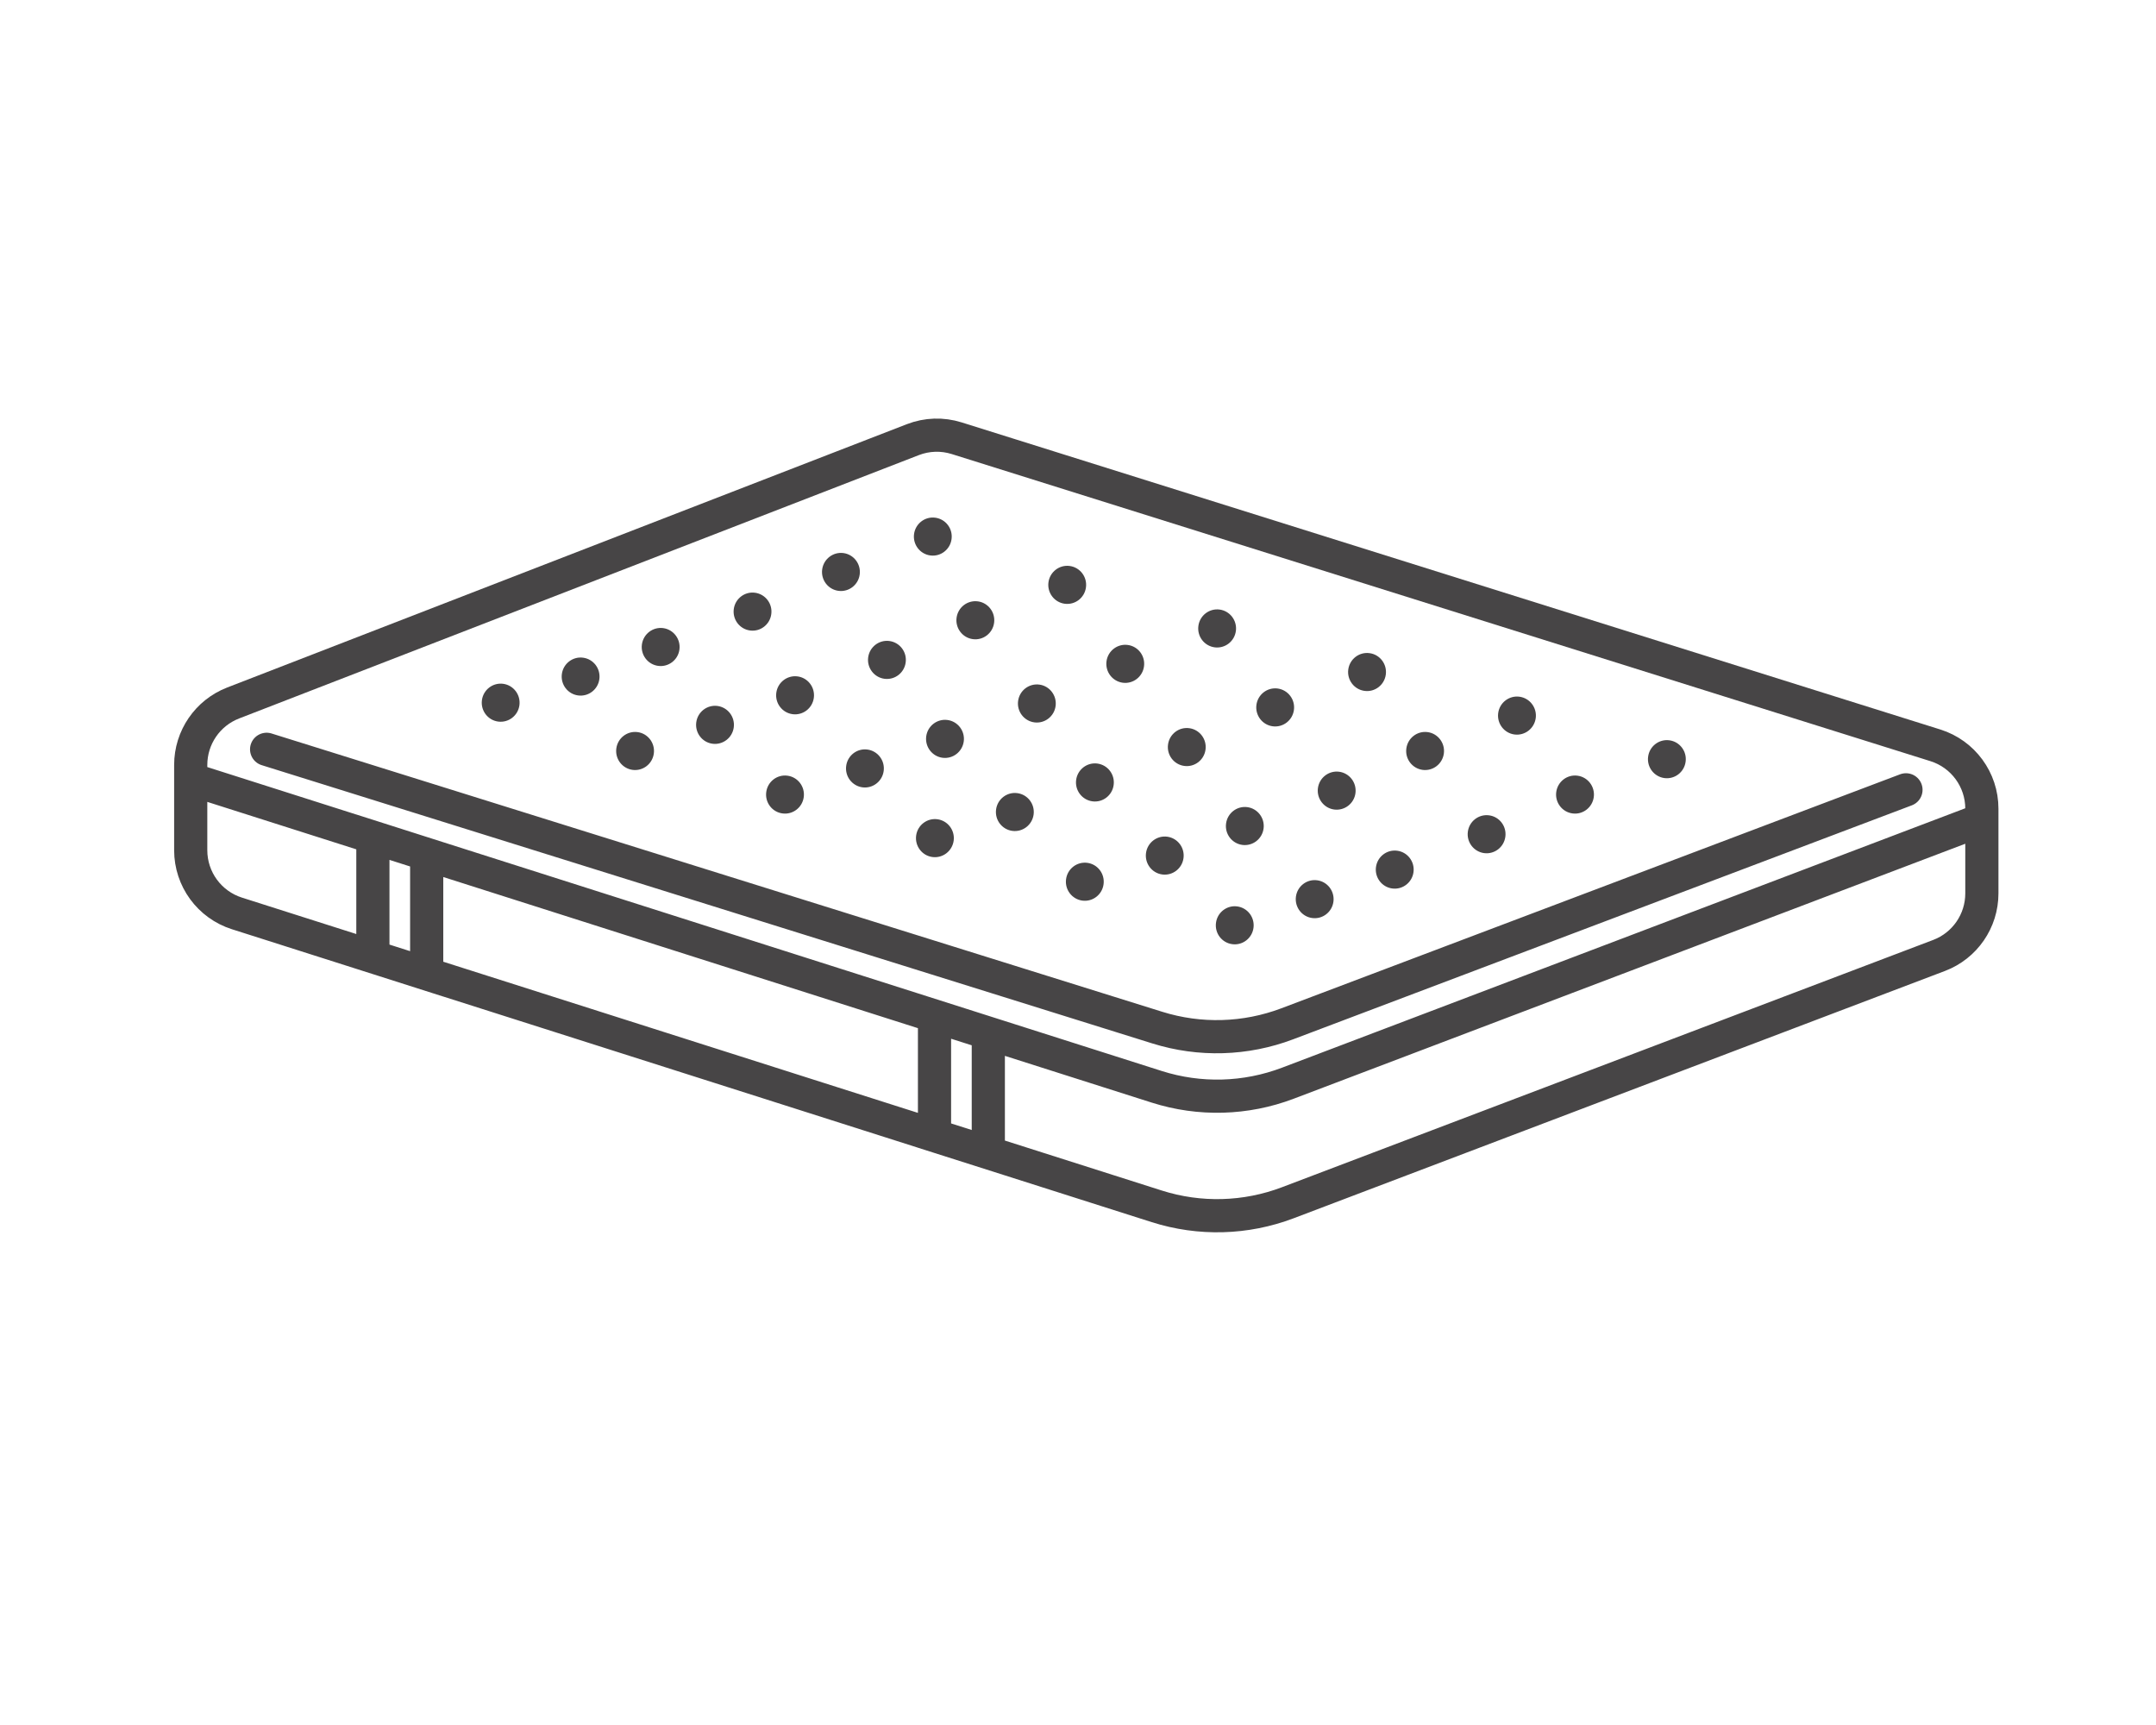 <svg width="65" height="52" viewBox="0 0 65 52" fill="none" xmlns="http://www.w3.org/2000/svg">
<path d="M5.75 23.489V23.058C5.75 22.232 6.257 21.491 7.027 21.192L27.521 13.253C27.944 13.089 28.409 13.074 28.842 13.21L58.349 22.468C59.183 22.73 59.75 23.503 59.75 24.377V24.71M5.75 23.489L34.875 32.762C36.166 33.173 37.558 33.135 38.825 32.654L59.75 24.71M5.75 23.489V25.63C5.75 26.501 6.313 27.271 7.143 27.535L34.875 36.365C36.166 36.776 37.558 36.738 38.825 36.257L58.46 28.802C59.236 28.508 59.75 27.763 59.75 26.933V24.71M57.462 23.809L38.804 30.864C37.55 31.338 36.173 31.378 34.893 30.978L8.038 22.588M28.174 30.629V34.232L29.796 34.748V31.145L28.174 30.629ZM11.242 25.237V28.84L12.864 29.357V25.754L11.242 25.237Z" stroke="#474546" stroke-linecap="round"/>
<path d="M37.791 27.968C37.75 28.282 37.463 28.504 37.151 28.462C36.838 28.421 36.618 28.133 36.66 27.818C36.701 27.504 36.988 27.282 37.3 27.324C37.612 27.365 37.832 27.653 37.791 27.968Z" fill="#474546"/>
<path d="M33.271 26.654C33.23 26.969 32.944 27.19 32.631 27.149C32.319 27.107 32.099 26.819 32.14 26.505C32.181 26.19 32.468 25.969 32.78 26.01C33.093 26.051 33.312 26.34 33.271 26.654Z" fill="#474546"/>
<path d="M28.752 25.34C28.71 25.655 28.424 25.876 28.111 25.835C27.799 25.794 27.579 25.505 27.62 25.191C27.661 24.876 27.948 24.655 28.261 24.696C28.573 24.738 28.793 25.026 28.752 25.34Z" fill="#474546"/>
<path d="M24.232 24.027C24.191 24.341 23.904 24.563 23.592 24.521C23.279 24.48 23.059 24.192 23.101 23.877C23.142 23.563 23.428 23.341 23.741 23.383C24.053 23.424 24.273 23.712 24.232 24.027Z" fill="#474546"/>
<path d="M19.712 22.713C19.671 23.028 19.384 23.249 19.072 23.208C18.759 23.166 18.54 22.878 18.581 22.564C18.622 22.249 18.909 22.028 19.221 22.069C19.533 22.11 19.753 22.399 19.712 22.713Z" fill="#474546"/>
<path d="M40.201 27.18C40.16 27.494 39.873 27.716 39.561 27.674C39.248 27.633 39.029 27.345 39.07 27.03C39.111 26.716 39.398 26.494 39.71 26.536C40.022 26.577 40.242 26.866 40.201 27.18Z" fill="#474546"/>
<path d="M35.681 25.866C35.64 26.181 35.353 26.402 35.041 26.361C34.729 26.32 34.509 26.031 34.55 25.717C34.591 25.402 34.878 25.181 35.19 25.222C35.503 25.264 35.722 25.552 35.681 25.866Z" fill="#474546"/>
<path d="M31.162 24.553C31.12 24.867 30.834 25.088 30.521 25.047C30.209 25.006 29.989 24.718 30.03 24.403C30.071 24.089 30.358 23.867 30.671 23.909C30.983 23.95 31.203 24.238 31.162 24.553Z" fill="#474546"/>
<path d="M26.642 23.239C26.601 23.553 26.314 23.775 26.002 23.734C25.689 23.692 25.469 23.404 25.511 23.089C25.552 22.775 25.838 22.553 26.151 22.595C26.463 22.636 26.683 22.925 26.642 23.239Z" fill="#474546"/>
<path d="M22.122 21.925C22.081 22.24 21.794 22.461 21.482 22.42C21.169 22.379 20.95 22.09 20.991 21.776C21.032 21.461 21.319 21.24 21.631 21.281C21.943 21.323 22.163 21.611 22.122 21.925Z" fill="#474546"/>
<path d="M42.615 26.289C42.574 26.603 42.287 26.825 41.974 26.783C41.662 26.742 41.442 26.454 41.483 26.139C41.525 25.825 41.811 25.603 42.124 25.645C42.436 25.686 42.656 25.974 42.615 26.289Z" fill="#474546"/>
<path d="M38.095 24.975C38.054 25.29 37.767 25.511 37.455 25.47C37.142 25.428 36.922 25.14 36.964 24.826C37.005 24.511 37.292 24.29 37.604 24.331C37.916 24.372 38.136 24.661 38.095 24.975Z" fill="#474546"/>
<path d="M33.575 23.662C33.534 23.976 33.248 24.198 32.935 24.156C32.623 24.115 32.403 23.826 32.444 23.512C32.485 23.198 32.772 22.976 33.084 23.017C33.397 23.059 33.617 23.347 33.575 23.662Z" fill="#474546"/>
<path d="M29.056 22.348C29.014 22.662 28.728 22.884 28.415 22.843C28.103 22.801 27.883 22.513 27.924 22.198C27.965 21.884 28.252 21.663 28.564 21.704C28.877 21.745 29.097 22.034 29.056 22.348Z" fill="#474546"/>
<path d="M24.536 21.034C24.495 21.349 24.208 21.57 23.896 21.529C23.583 21.488 23.363 21.199 23.404 20.885C23.446 20.57 23.732 20.349 24.045 20.39C24.357 20.431 24.577 20.72 24.536 21.034Z" fill="#474546"/>
<path d="M15.66 21.258C15.619 21.572 15.332 21.793 15.02 21.752C14.707 21.711 14.488 21.422 14.529 21.108C14.57 20.794 14.857 20.572 15.169 20.613C15.481 20.655 15.701 20.943 15.66 21.258Z" fill="#474546"/>
<path d="M18.07 20.47C18.029 20.784 17.742 21.006 17.43 20.964C17.117 20.923 16.898 20.634 16.939 20.32C16.98 20.006 17.267 19.784 17.579 19.826C17.891 19.867 18.111 20.155 18.07 20.47Z" fill="#474546"/>
<path d="M20.484 19.579C20.443 19.893 20.156 20.114 19.844 20.073C19.531 20.032 19.311 19.744 19.352 19.429C19.394 19.115 19.68 18.893 19.993 18.934C20.305 18.976 20.525 19.264 20.484 19.579Z" fill="#474546"/>
<path d="M45.384 25.222C45.343 25.537 45.057 25.758 44.744 25.717C44.432 25.675 44.212 25.387 44.253 25.073C44.294 24.758 44.581 24.537 44.893 24.578C45.206 24.619 45.426 24.908 45.384 25.222Z" fill="#474546"/>
<path d="M40.865 23.909C40.824 24.223 40.537 24.444 40.224 24.403C39.912 24.362 39.692 24.073 39.733 23.759C39.775 23.444 40.061 23.223 40.374 23.264C40.686 23.306 40.906 23.594 40.865 23.909Z" fill="#474546"/>
<path d="M36.345 22.595C36.304 22.909 36.017 23.131 35.705 23.089C35.392 23.048 35.172 22.76 35.214 22.445C35.255 22.131 35.541 21.909 35.854 21.951C36.166 21.992 36.386 22.28 36.345 22.595Z" fill="#474546"/>
<path d="M31.825 21.281C31.784 21.596 31.497 21.817 31.185 21.776C30.872 21.734 30.653 21.446 30.694 21.132C30.735 20.817 31.022 20.596 31.334 20.637C31.646 20.678 31.866 20.967 31.825 21.281Z" fill="#474546"/>
<path d="M27.305 19.968C27.264 20.282 26.978 20.503 26.665 20.462C26.353 20.421 26.133 20.132 26.174 19.818C26.215 19.503 26.502 19.282 26.814 19.323C27.127 19.365 27.347 19.653 27.305 19.968Z" fill="#474546"/>
<path d="M23.253 18.512C23.212 18.826 22.926 19.048 22.613 19.006C22.301 18.965 22.081 18.677 22.122 18.362C22.163 18.048 22.45 17.826 22.762 17.868C23.075 17.909 23.295 18.198 23.253 18.512Z" fill="#474546"/>
<path d="M48.05 24.027C48.008 24.341 47.722 24.563 47.41 24.521C47.097 24.48 46.877 24.192 46.918 23.877C46.96 23.563 47.246 23.341 47.559 23.383C47.871 23.424 48.091 23.712 48.05 24.027Z" fill="#474546"/>
<path d="M43.53 22.713C43.489 23.028 43.202 23.249 42.89 23.208C42.577 23.166 42.357 22.878 42.399 22.564C42.44 22.249 42.727 22.028 43.039 22.069C43.351 22.11 43.571 22.399 43.53 22.713Z" fill="#474546"/>
<path d="M39.01 21.4C38.969 21.714 38.682 21.936 38.37 21.894C38.058 21.853 37.838 21.564 37.879 21.25C37.92 20.936 38.207 20.714 38.519 20.755C38.832 20.797 39.051 21.085 39.01 21.4Z" fill="#474546"/>
<path d="M34.49 20.086C34.449 20.4 34.163 20.622 33.85 20.581C33.538 20.539 33.318 20.251 33.359 19.936C33.4 19.622 33.687 19.401 33.999 19.442C34.312 19.483 34.532 19.771 34.49 20.086Z" fill="#474546"/>
<path d="M29.971 18.772C29.93 19.087 29.643 19.308 29.331 19.267C29.018 19.226 28.798 18.937 28.839 18.623C28.881 18.308 29.167 18.087 29.48 18.128C29.792 18.169 30.012 18.458 29.971 18.772Z" fill="#474546"/>
<path d="M25.919 17.317C25.878 17.631 25.591 17.852 25.279 17.811C24.966 17.77 24.746 17.482 24.787 17.167C24.829 16.853 25.115 16.631 25.428 16.672C25.74 16.714 25.96 17.002 25.919 17.317Z" fill="#474546"/>
<path d="M50.819 22.96C50.778 23.275 50.492 23.496 50.179 23.455C49.867 23.413 49.647 23.125 49.688 22.811C49.729 22.496 50.016 22.275 50.328 22.316C50.641 22.357 50.861 22.646 50.819 22.96Z" fill="#474546"/>
<path d="M46.3 21.646C46.258 21.961 45.972 22.182 45.659 22.141C45.347 22.1 45.127 21.811 45.168 21.497C45.209 21.182 45.496 20.961 45.809 21.002C46.121 21.044 46.341 21.332 46.3 21.646Z" fill="#474546"/>
<path d="M41.78 20.333C41.739 20.647 41.452 20.869 41.14 20.827C40.827 20.786 40.607 20.498 40.648 20.183C40.69 19.869 40.976 19.647 41.289 19.689C41.601 19.73 41.821 20.018 41.78 20.333Z" fill="#474546"/>
<path d="M37.26 19.019C37.219 19.334 36.932 19.555 36.62 19.514C36.307 19.472 36.088 19.184 36.129 18.87C36.17 18.555 36.457 18.334 36.769 18.375C37.081 18.416 37.301 18.705 37.26 19.019Z" fill="#474546"/>
<path d="M32.74 17.706C32.699 18.02 32.413 18.241 32.1 18.2C31.788 18.159 31.568 17.87 31.609 17.556C31.65 17.241 31.937 17.02 32.249 17.061C32.562 17.103 32.782 17.391 32.74 17.706Z" fill="#474546"/>
<path d="M28.688 16.25C28.647 16.564 28.36 16.786 28.048 16.744C27.736 16.703 27.516 16.415 27.557 16.1C27.598 15.786 27.885 15.564 28.197 15.606C28.51 15.647 28.73 15.935 28.688 16.25Z" fill="#474546"/>
</svg>
